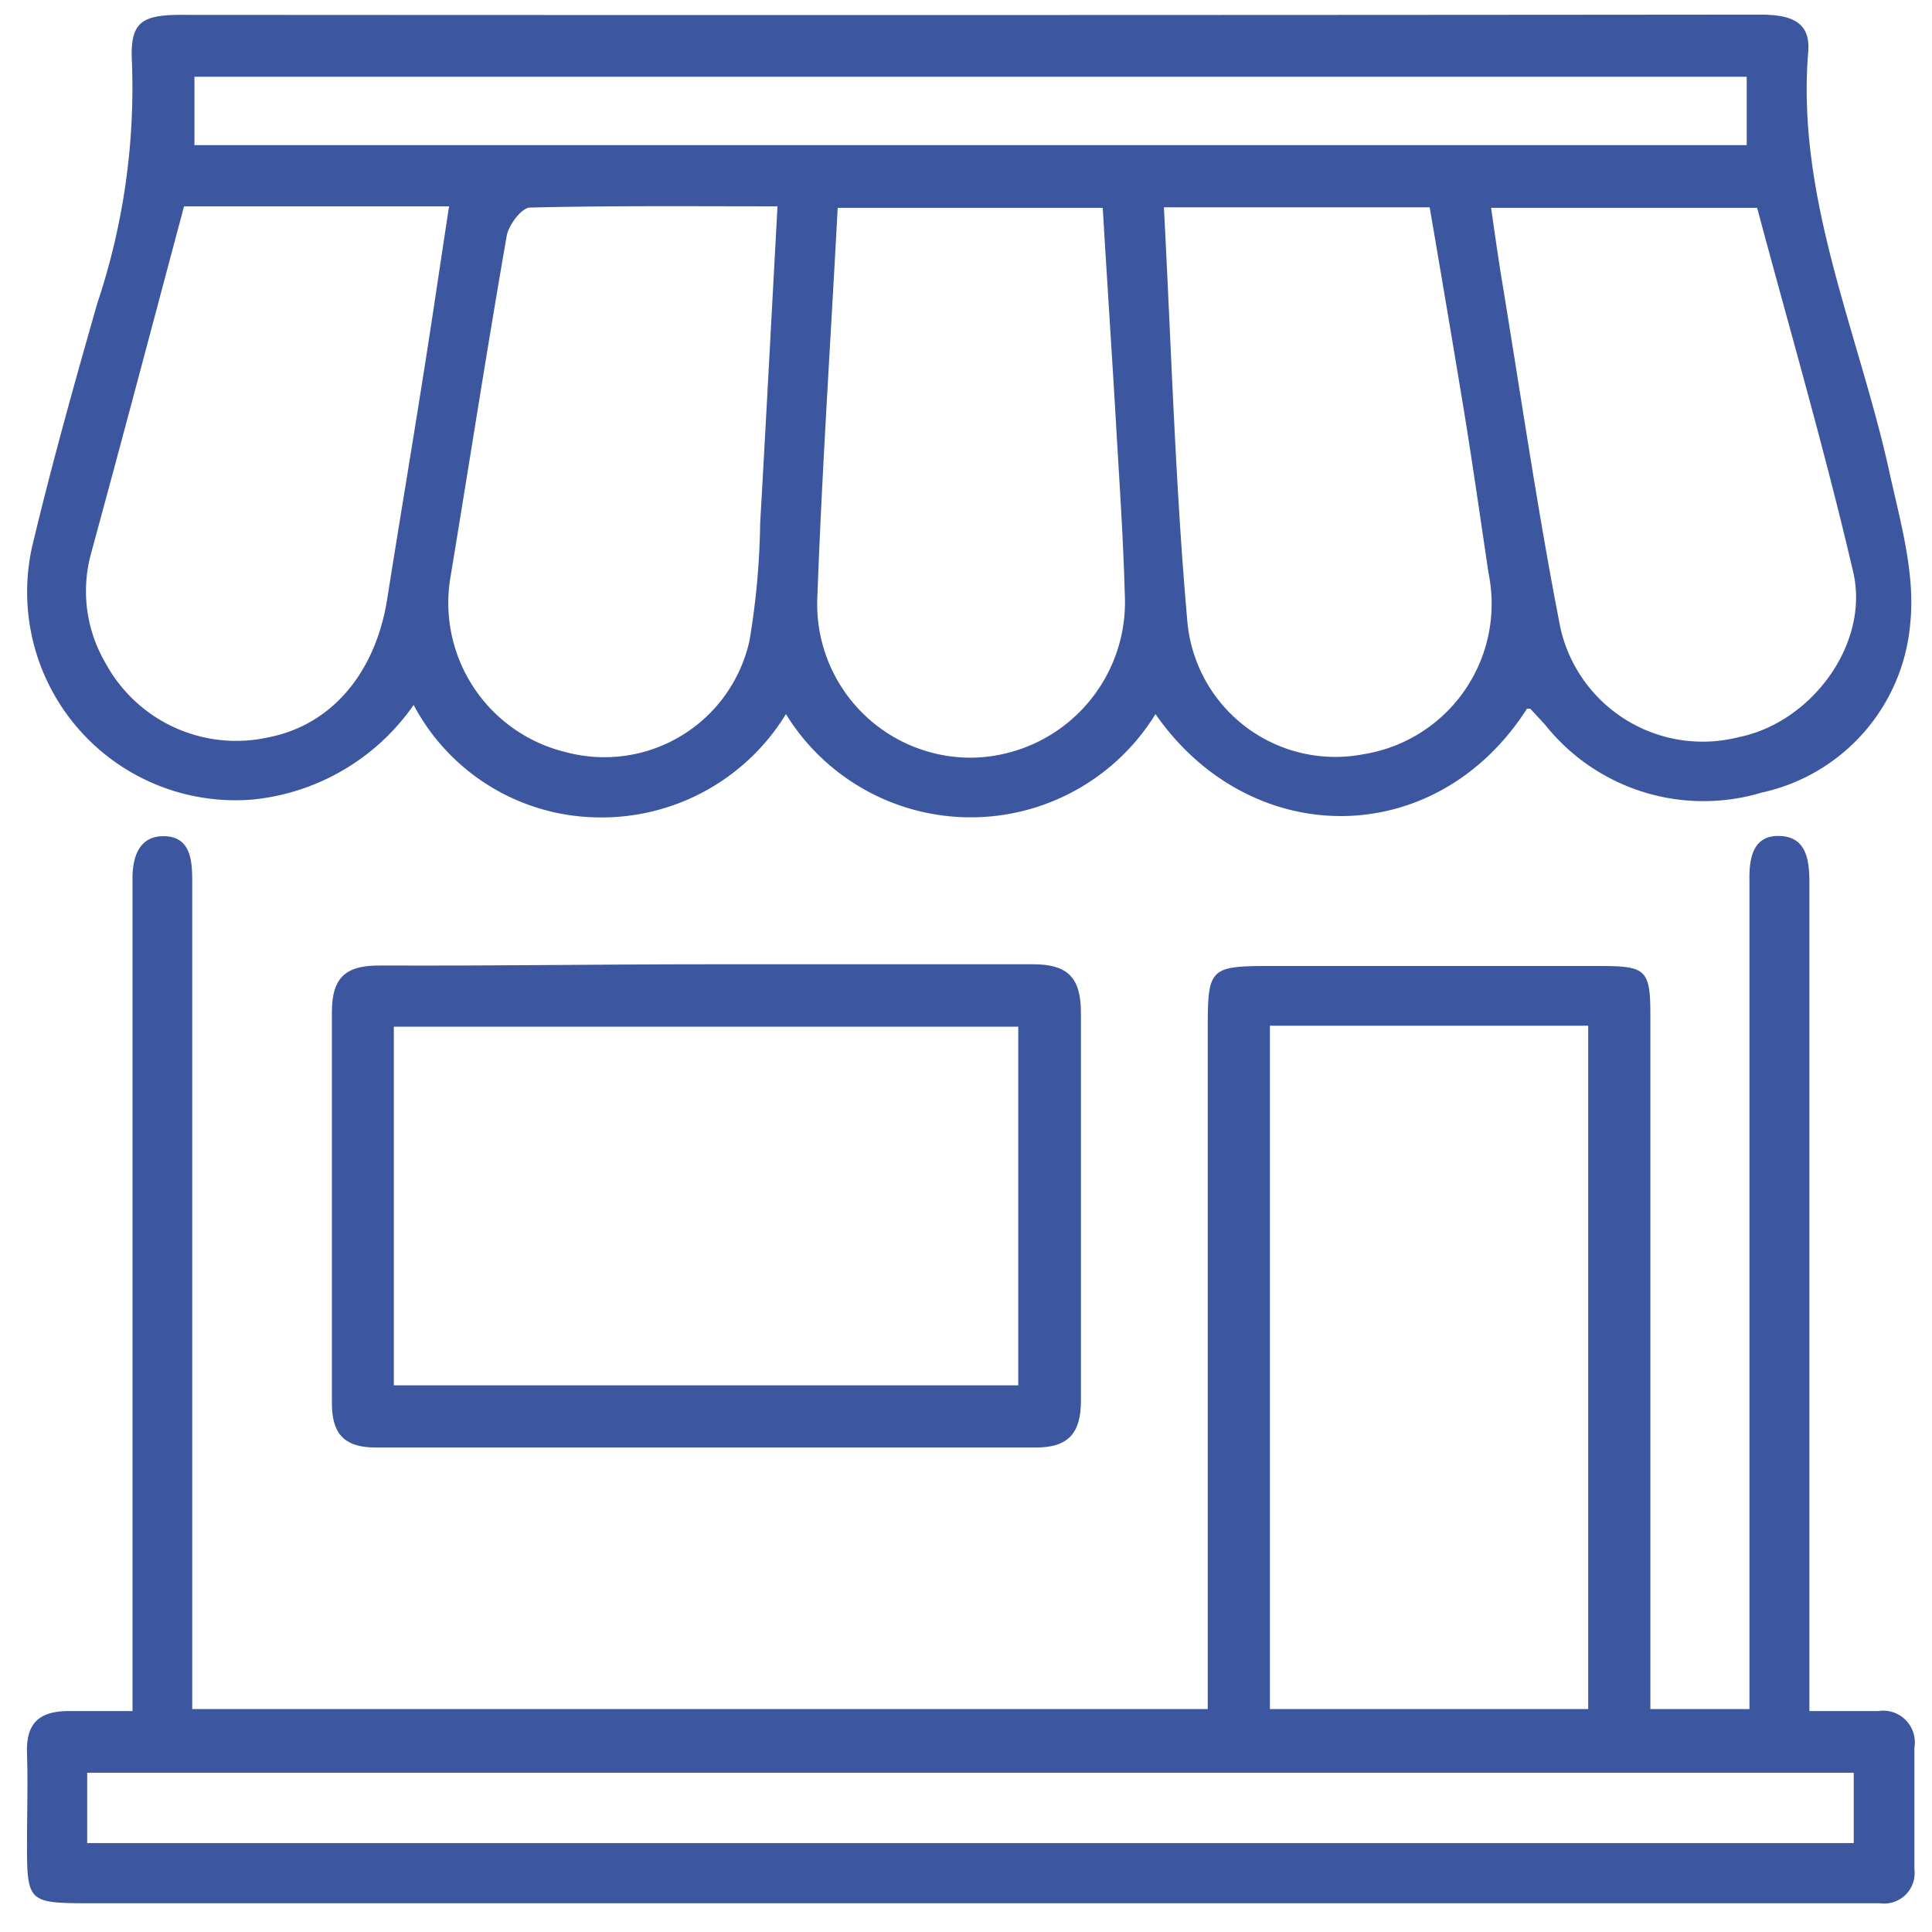<svg id="Layer_1" data-name="Layer 1" xmlns="http://www.w3.org/2000/svg" viewBox="0 0 78 78"><defs><style>.cls-1{fill:#3c569f;}</style></defs><path class="cls-1" d="M28.61,38.93c4.37,0,8.73,0,13.1,0,1.42,0,1.94.56,1.93,2,0,5.2,0,10.41,0,15.62,0,1.29-.49,1.9-1.84,1.89q-13.32,0-26.64,0c-1.31,0-1.77-.61-1.76-1.82,0-5.26,0-10.51,0-15.77,0-1.44.61-1.89,2-1.87C19.78,39,24.2,38.93,28.61,38.93Zm-12.71,17H41.11V41.45H15.9Z"/><path class="cls-1" d="M76.25,18.92C75,13.34,72.53,8,73,2.12,73.13.77,72.14.59,71,.59Q39.17.62,7.33.6c-1.68,0-2.1.32-2,2a27.43,27.43,0,0,1-1.4,9.64C3,15.49,2.08,18.78,1.29,22.1A8.41,8.41,0,0,0,10.2,32.28a9,9,0,0,0,6.5-3.82A8.53,8.53,0,0,0,24.08,33a8.72,8.72,0,0,0,7.65-4.17,8.76,8.76,0,0,0,14.92,0c3.85,5.53,11.33,5.52,15-.22,0,0,.1,0,.13,0l.6.65A8.17,8.17,0,0,0,71.12,32a7.65,7.65,0,0,0,6-6.81C77.34,23.13,76.7,21,76.25,18.92ZM15.63,24.2c-.48,3-2.27,5.08-4.8,5.57a6,6,0,0,1-6.57-3,5.74,5.74,0,0,1-.58-4.44c1.26-4.62,2.48-9.24,3.75-14h10.7c-.36,2.35-.69,4.62-1.05,6.88C16.6,18.25,16.1,21.22,15.63,24.2Zm15.06-3.07a30.92,30.92,0,0,1-.43,4.73,6,6,0,0,1-7.4,4.51,6.2,6.2,0,0,1-4.67-7.09c.76-4.59,1.47-9.19,2.27-13.77.08-.43.6-1.12.93-1.13,3.26-.08,6.53-.05,10-.05C31.15,12.73,30.93,16.93,30.69,21.13Zm8.53,9.46A6.2,6.2,0,0,1,33,24.07c.19-5.19.54-10.38.82-15.68H44.52c.18,3,.37,5.86.54,8.76.13,2.28.29,4.56.35,6.83A6.28,6.28,0,0,1,39.22,30.59ZM7.85,5.86V3.1H70.52V5.86Zm47.2,24.59a6,6,0,0,1-7.11-5.32c-.49-5.52-.65-11.07-.95-16.76H57.72c.47,2.75.93,5.46,1.38,8.19.36,2.2.67,4.4,1,6.6A6.15,6.15,0,0,1,55.05,30.45Zm15.15-.69A5.89,5.89,0,0,1,63,25.36c-.93-4.75-1.62-9.55-2.41-14.32-.13-.83-.25-1.66-.39-2.65H70.94c1.31,4.9,2.73,9.77,3.88,14.71C75.49,26,73.13,29.17,70.2,29.76Z"/><path class="cls-1" d="M75.83,69.08H73.05V35.63c0-.91-.12-1.85-1.21-1.88s-1.23.93-1.21,1.83c0,.34,0,.69,0,1V69h-4V41c0-1.86-.17-2-2.06-2H51.31c-2.46,0-2.55.08-2.55,2.49V69h-41V35.52c0-.85-.1-1.74-1.13-1.76s-1.3.87-1.28,1.8V69.08c-1,0-1.79,0-2.57,0-1.21,0-1.73.5-1.69,1.7s0,2.48,0,3.72c0,2.26.08,2.33,2.36,2.34H75.9a1.23,1.23,0,0,0,1.39-1.37c0-1.64,0-3.28,0-4.91A1.28,1.28,0,0,0,75.83,69.08ZM51.27,41.41H64.12V69H51.27Zm23.57,33H3.52V71.57H74.84Z"/></svg>